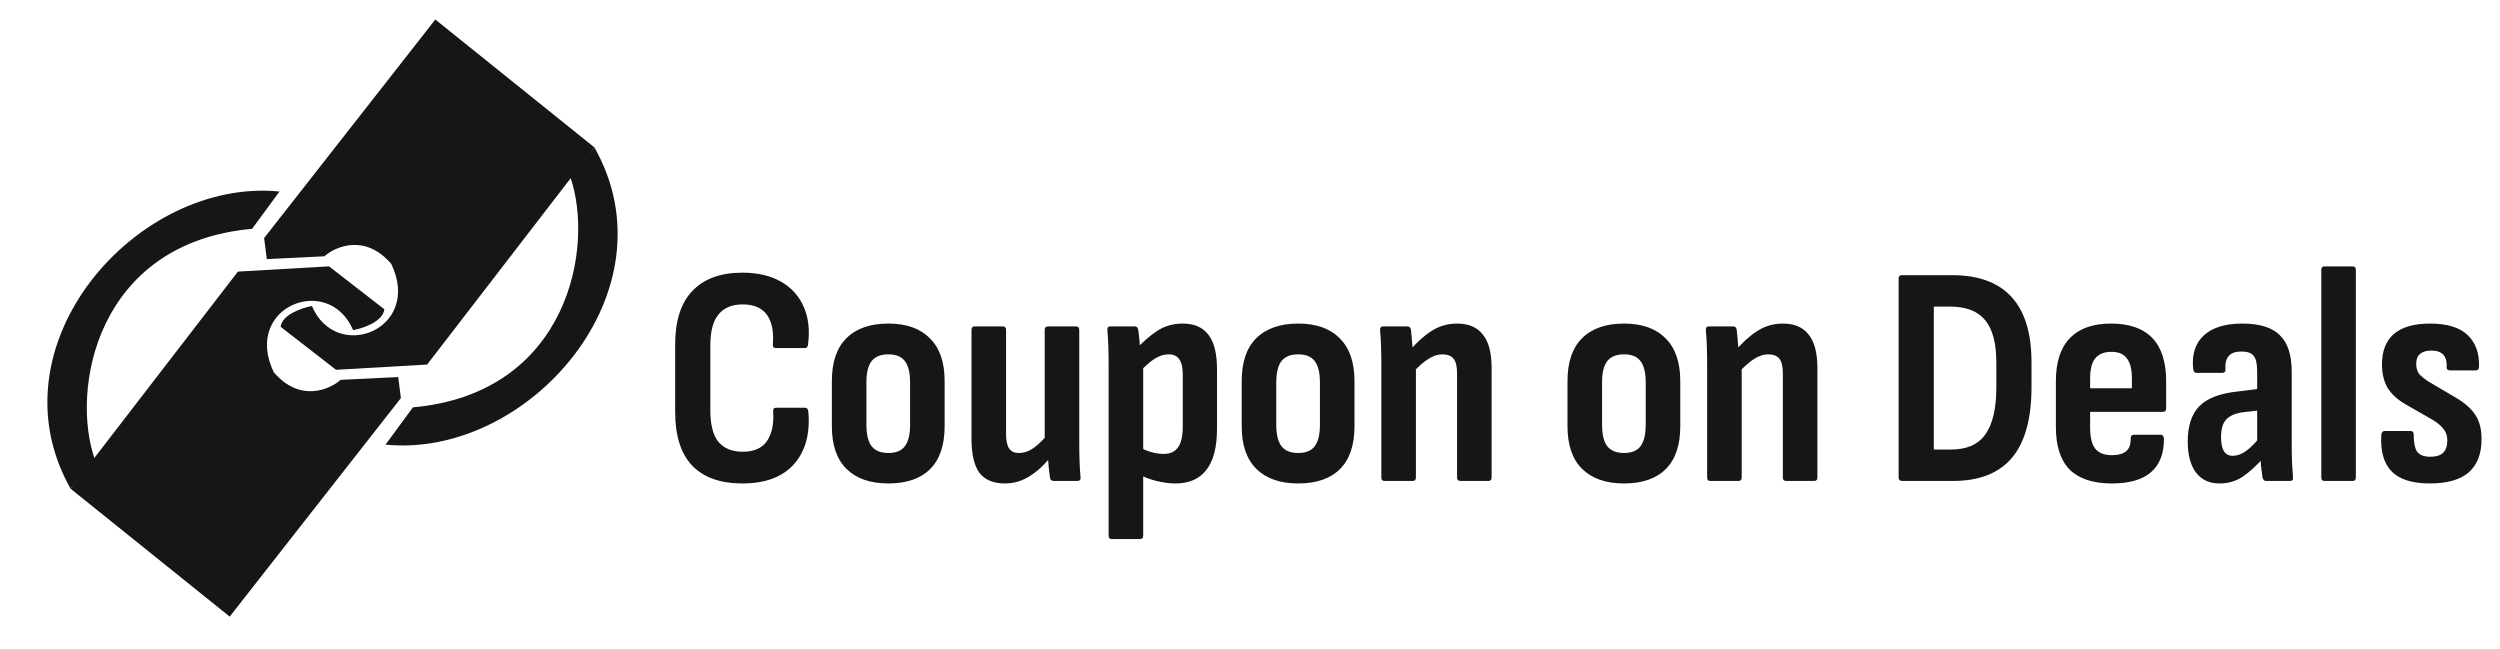 <svg width="181" height="47" viewBox="0 0 181 47" fill="none" xmlns="http://www.w3.org/2000/svg">
<path d="M53.748 35.002C52.171 35.002 50.966 34.578 50.132 33.729C49.298 32.864 48.881 31.56 48.881 29.817V24.95C48.881 23.221 49.298 21.925 50.132 21.061C50.966 20.181 52.171 19.741 53.748 19.741C54.84 19.741 55.764 19.954 56.523 20.378C57.281 20.803 57.834 21.409 58.183 22.198C58.532 22.971 58.638 23.888 58.501 24.95C58.486 25.116 58.41 25.2 58.274 25.2H56.181C56.015 25.2 55.939 25.116 55.954 24.95C56.03 24.01 55.886 23.289 55.522 22.789C55.158 22.289 54.574 22.039 53.771 22.039C52.997 22.039 52.414 22.281 52.02 22.766C51.625 23.236 51.428 23.987 51.428 25.018V29.703C51.428 30.749 51.625 31.515 52.02 32C52.429 32.47 53.013 32.705 53.771 32.705C54.605 32.705 55.196 32.44 55.545 31.909C55.893 31.378 56.037 30.673 55.977 29.794C55.962 29.612 56.03 29.521 56.181 29.521H58.274C58.425 29.521 58.509 29.62 58.524 29.817C58.66 31.409 58.312 32.675 57.478 33.615C56.644 34.54 55.401 35.002 53.748 35.002ZM64.32 35.002C63.016 35.002 62.008 34.654 61.295 33.956C60.583 33.259 60.227 32.228 60.227 30.863V27.588C60.227 26.223 60.575 25.192 61.273 24.495C61.985 23.782 63.001 23.426 64.32 23.426C65.624 23.426 66.625 23.782 67.323 24.495C68.035 25.192 68.391 26.223 68.391 27.588V30.863C68.391 32.228 68.043 33.259 67.345 33.956C66.648 34.654 65.639 35.002 64.32 35.002ZM64.32 32.796C64.866 32.796 65.26 32.637 65.503 32.319C65.761 31.985 65.89 31.462 65.89 30.749V27.702C65.89 26.974 65.761 26.451 65.503 26.132C65.26 25.814 64.866 25.655 64.32 25.655C63.775 25.655 63.373 25.814 63.115 26.132C62.857 26.451 62.728 26.974 62.728 27.702V30.749C62.728 31.462 62.857 31.985 63.115 32.319C63.373 32.637 63.775 32.796 64.32 32.796ZM72.771 35.002C71.921 35.002 71.3 34.745 70.906 34.229C70.527 33.698 70.337 32.88 70.337 31.773V23.881C70.337 23.714 70.413 23.631 70.564 23.631H72.611C72.763 23.631 72.839 23.714 72.839 23.881V31.409C72.839 31.909 72.915 32.266 73.066 32.478C73.218 32.69 73.445 32.796 73.749 32.796C74.128 32.796 74.492 32.675 74.84 32.432C75.189 32.175 75.561 31.811 75.955 31.341L76.182 32.933C75.712 33.554 75.189 34.055 74.613 34.434C74.037 34.813 73.423 35.002 72.771 35.002ZM76.296 34.82C76.129 34.82 76.038 34.745 76.023 34.593C75.977 34.32 75.939 34.002 75.909 33.638C75.879 33.259 75.856 32.933 75.841 32.66L75.636 31.955V23.881C75.636 23.714 75.72 23.631 75.886 23.631H77.888C78.055 23.631 78.138 23.714 78.138 23.881V31.977C78.138 32.493 78.146 32.971 78.161 33.41C78.176 33.835 78.199 34.206 78.229 34.525C78.259 34.722 78.183 34.82 78.002 34.82H76.296ZM85.109 35.002C84.67 35.002 84.207 34.942 83.722 34.82C83.237 34.699 82.82 34.54 82.471 34.343L82.448 32.341C82.721 32.508 83.017 32.637 83.335 32.728C83.654 32.819 83.965 32.864 84.268 32.864C84.723 32.864 85.064 32.705 85.291 32.387C85.519 32.068 85.632 31.568 85.632 30.886V27.133C85.632 26.618 85.549 26.246 85.382 26.019C85.231 25.776 84.973 25.655 84.609 25.655C84.26 25.655 83.912 25.768 83.563 25.996C83.214 26.223 82.843 26.557 82.448 26.997L82.198 25.336C82.729 24.76 83.26 24.298 83.79 23.949C84.336 23.6 84.95 23.426 85.632 23.426C86.466 23.426 87.088 23.699 87.497 24.245C87.907 24.775 88.112 25.609 88.112 26.746V31.022C88.112 32.372 87.854 33.372 87.338 34.024C86.838 34.676 86.095 35.002 85.109 35.002ZM80.493 39.028C80.341 39.028 80.265 38.944 80.265 38.778V26.36C80.265 25.875 80.257 25.427 80.242 25.018C80.227 24.609 80.204 24.237 80.174 23.904C80.159 23.722 80.227 23.631 80.379 23.631H82.153C82.289 23.631 82.373 23.706 82.403 23.858C82.433 24.04 82.464 24.29 82.494 24.609C82.524 24.927 82.547 25.215 82.562 25.473L82.767 26.405V38.778C82.767 38.944 82.691 39.028 82.539 39.028H80.493ZM93.993 35.002C92.689 35.002 91.681 34.654 90.969 33.956C90.256 33.259 89.9 32.228 89.9 30.863V27.588C89.9 26.223 90.248 25.192 90.946 24.495C91.658 23.782 92.674 23.426 93.993 23.426C95.297 23.426 96.298 23.782 96.995 24.495C97.708 25.192 98.064 26.223 98.064 27.588V30.863C98.064 32.228 97.716 33.259 97.018 33.956C96.321 34.654 95.312 35.002 93.993 35.002ZM93.993 32.796C94.539 32.796 94.933 32.637 95.176 32.319C95.434 31.985 95.563 31.462 95.563 30.749V27.702C95.563 26.974 95.434 26.451 95.176 26.132C94.933 25.814 94.539 25.655 93.993 25.655C93.448 25.655 93.046 25.814 92.788 26.132C92.53 26.451 92.401 26.974 92.401 27.702V30.749C92.401 31.462 92.53 31.985 92.788 32.319C93.046 32.637 93.448 32.796 93.993 32.796ZM105.741 34.82C105.575 34.82 105.491 34.737 105.491 34.57V27.019C105.491 26.534 105.408 26.185 105.241 25.973C105.074 25.761 104.801 25.655 104.422 25.655C104.089 25.655 103.747 25.768 103.399 25.996C103.065 26.208 102.694 26.534 102.284 26.974L102.034 25.427C102.535 24.821 103.065 24.336 103.626 23.972C104.187 23.608 104.809 23.426 105.491 23.426C106.325 23.426 106.947 23.691 107.356 24.222C107.781 24.737 107.993 25.549 107.993 26.655V34.57C107.993 34.737 107.917 34.82 107.765 34.82H105.741ZM100.237 34.82C100.086 34.82 100.01 34.737 100.01 34.57V26.474C100.01 25.943 100.002 25.465 99.987 25.041C99.972 24.601 99.949 24.23 99.919 23.926C99.904 23.729 99.972 23.631 100.124 23.631H101.898C102.034 23.631 102.118 23.706 102.148 23.858C102.178 24.101 102.209 24.427 102.239 24.836C102.284 25.245 102.315 25.594 102.33 25.882L102.512 26.496V34.57C102.512 34.737 102.436 34.82 102.284 34.82H100.237ZM117.581 35.002C116.277 35.002 115.268 34.654 114.556 33.956C113.843 33.259 113.487 32.228 113.487 30.863V27.588C113.487 26.223 113.836 25.192 114.533 24.495C115.246 23.782 116.262 23.426 117.581 23.426C118.885 23.426 119.885 23.782 120.583 24.495C121.295 25.192 121.652 26.223 121.652 27.588V30.863C121.652 32.228 121.303 33.259 120.606 33.956C119.908 34.654 118.9 35.002 117.581 35.002ZM117.581 32.796C118.126 32.796 118.521 32.637 118.763 32.319C119.021 31.985 119.15 31.462 119.15 30.749V27.702C119.15 26.974 119.021 26.451 118.763 26.132C118.521 25.814 118.126 25.655 117.581 25.655C117.035 25.655 116.633 25.814 116.375 26.132C116.117 26.451 115.989 26.974 115.989 27.702V30.749C115.989 31.462 116.117 31.985 116.375 32.319C116.633 32.637 117.035 32.796 117.581 32.796ZM129.329 34.82C129.162 34.82 129.078 34.737 129.078 34.57V27.019C129.078 26.534 128.995 26.185 128.828 25.973C128.661 25.761 128.389 25.655 128.01 25.655C127.676 25.655 127.335 25.768 126.986 25.996C126.653 26.208 126.281 26.534 125.872 26.974L125.621 25.427C126.122 24.821 126.653 24.336 127.214 23.972C127.775 23.608 128.396 23.426 129.078 23.426C129.912 23.426 130.534 23.691 130.943 24.222C131.368 24.737 131.58 25.549 131.58 26.655V34.57C131.58 34.737 131.504 34.82 131.353 34.82H129.329ZM123.825 34.82C123.673 34.82 123.597 34.737 123.597 34.57V26.474C123.597 25.943 123.59 25.465 123.575 25.041C123.559 24.601 123.537 24.23 123.506 23.926C123.491 23.729 123.559 23.631 123.711 23.631H125.485C125.621 23.631 125.705 23.706 125.735 23.858C125.766 24.101 125.796 24.427 125.826 24.836C125.872 25.245 125.902 25.594 125.917 25.882L126.099 26.496V34.57C126.099 34.737 126.023 34.82 125.872 34.82H123.825ZM137.711 34.82C137.544 34.82 137.461 34.737 137.461 34.57V20.174C137.461 20.007 137.537 19.923 137.688 19.923H141.327C143.253 19.923 144.693 20.454 145.648 21.515C146.604 22.562 147.081 24.139 147.081 26.246V28.02C147.081 30.31 146.611 32.015 145.671 33.137C144.731 34.259 143.306 34.82 141.395 34.82H137.711ZM140.008 32.546H141.259C142.396 32.546 143.222 32.182 143.738 31.454C144.269 30.711 144.534 29.582 144.534 28.066V26.223C144.534 24.859 144.269 23.85 143.738 23.198C143.207 22.531 142.358 22.198 141.191 22.198H140.008V32.546ZM152.894 35.002C151.544 35.002 150.529 34.669 149.846 34.002C149.179 33.319 148.846 32.296 148.846 30.931V27.588C148.846 26.208 149.187 25.17 149.869 24.472C150.551 23.775 151.537 23.426 152.826 23.426C154.16 23.426 155.161 23.775 155.828 24.472C156.495 25.17 156.829 26.208 156.829 27.588V29.567C156.829 29.733 156.753 29.817 156.601 29.817H151.325V30.931C151.325 31.644 151.446 32.159 151.689 32.478C151.946 32.796 152.348 32.955 152.894 32.955C153.364 32.955 153.713 32.857 153.94 32.66C154.168 32.463 154.274 32.159 154.259 31.75C154.259 31.568 154.334 31.477 154.486 31.477H156.442C156.563 31.477 156.639 31.56 156.669 31.727C156.684 32.804 156.374 33.623 155.737 34.184C155.115 34.729 154.168 35.002 152.894 35.002ZM151.325 28.111H154.349V27.406C154.349 26.739 154.228 26.254 153.986 25.95C153.758 25.632 153.387 25.473 152.871 25.473C152.34 25.473 151.946 25.632 151.689 25.95C151.446 26.254 151.325 26.739 151.325 27.406V28.111ZM164.055 34.82C163.934 34.82 163.851 34.737 163.805 34.57C163.775 34.358 163.737 34.062 163.691 33.683C163.661 33.289 163.646 32.94 163.646 32.637L163.419 32.114V26.906C163.419 26.345 163.335 25.966 163.168 25.768C163.017 25.556 162.714 25.45 162.259 25.45C161.44 25.45 161.061 25.882 161.121 26.746C161.137 26.913 161.053 26.997 160.871 26.997H159.052C158.885 26.997 158.794 26.883 158.779 26.655C158.688 25.624 158.953 24.828 159.575 24.267C160.197 23.706 161.121 23.426 162.35 23.426C163.593 23.426 164.495 23.706 165.056 24.267C165.632 24.813 165.92 25.7 165.92 26.928V31.977C165.92 32.584 165.928 33.092 165.943 33.501C165.973 33.911 165.996 34.252 166.011 34.525C166.042 34.722 165.973 34.82 165.807 34.82H164.055ZM160.689 35.002C159.962 35.002 159.393 34.737 158.984 34.206C158.589 33.676 158.392 32.925 158.392 31.955C158.392 30.848 158.665 30.006 159.211 29.43C159.772 28.839 160.72 28.475 162.054 28.338L163.669 28.134V29.703L162.441 29.84C161.849 29.915 161.425 30.097 161.167 30.385C160.924 30.658 160.803 31.075 160.803 31.636C160.803 32.091 160.871 32.432 161.008 32.66C161.144 32.887 161.357 33.001 161.645 33.001C161.963 33.001 162.281 32.887 162.6 32.66C162.933 32.432 163.328 32.031 163.782 31.454L163.942 33.069C163.366 33.721 162.835 34.206 162.35 34.525C161.864 34.843 161.311 35.002 160.689 35.002ZM168.29 34.82C168.138 34.82 168.062 34.737 168.062 34.57V19.537C168.062 19.37 168.138 19.287 168.29 19.287H170.337C170.488 19.287 170.564 19.37 170.564 19.537V34.57C170.564 34.737 170.488 34.82 170.337 34.82H168.29ZM175.912 35.002C174.653 35.002 173.736 34.714 173.16 34.138C172.583 33.547 172.333 32.66 172.409 31.477C172.424 31.295 172.508 31.204 172.659 31.204H174.547C174.683 31.204 174.752 31.295 174.752 31.477C174.752 32.038 174.835 32.447 175.002 32.705C175.184 32.948 175.502 33.069 175.957 33.069C176.366 33.069 176.67 32.978 176.867 32.796C177.079 32.599 177.185 32.296 177.185 31.886C177.185 31.568 177.102 31.303 176.935 31.09C176.783 30.878 176.533 30.658 176.185 30.431L174.16 29.271C173.584 28.937 173.152 28.543 172.864 28.088C172.591 27.618 172.455 27.05 172.455 26.383C172.455 25.412 172.743 24.677 173.319 24.176C173.91 23.676 174.782 23.426 175.934 23.426C177.162 23.426 178.065 23.699 178.641 24.245C179.232 24.791 179.513 25.564 179.482 26.564C179.467 26.731 179.391 26.815 179.255 26.815H177.367C177.291 26.815 177.231 26.792 177.185 26.746C177.14 26.701 177.125 26.625 177.14 26.519C177.155 26.155 177.071 25.875 176.89 25.677C176.708 25.48 176.42 25.382 176.025 25.382C175.661 25.382 175.388 25.465 175.207 25.632C175.025 25.784 174.934 26.019 174.934 26.337C174.934 26.625 175.002 26.868 175.138 27.065C175.29 27.247 175.548 27.451 175.912 27.679L177.845 28.816C178.482 29.195 178.944 29.612 179.232 30.067C179.52 30.507 179.664 31.083 179.664 31.796C179.664 32.857 179.353 33.66 178.732 34.206C178.11 34.737 177.17 35.002 175.912 35.002Z" fill="#161616"/>
<g clip-path="url(#clip0_802_249)">
<path d="M27.826 22.392C27.732 23.282 26.28 23.77 25.565 23.903C23.802 19.738 17.544 22.204 19.82 26.95C21.696 29.14 23.831 28.23 24.664 27.501L28.832 27.298L29.024 28.822L16.63 44.643L5.112 35.385L17.224 19.664L23.822 19.284L27.826 22.392Z" fill="#161616"/>
<path d="M18.253 16.566C6.973 17.575 5.077 28.228 6.876 33.291L5.112 35.385C-0.783 24.966 9.912 12.843 20.235 13.865L18.253 16.566Z" fill="#161616"/>
<path d="M20.321 23.665C20.415 22.775 21.868 22.287 22.582 22.154C24.346 26.319 30.603 23.852 28.328 19.107C26.451 16.917 24.317 17.827 23.484 18.556L19.316 18.759L19.123 17.235L31.517 1.413L43.036 10.672L30.924 26.393L24.326 26.773L20.321 23.665Z" fill="#161616"/>
<path d="M29.895 29.491C41.175 28.482 43.071 17.829 41.271 12.765L43.036 10.672C48.93 21.091 38.235 33.214 27.912 32.192L29.895 29.491Z" fill="#161616"/>
</g>
<defs>
<clipPath id="clip0_802_249">
<rect width="47.48" height="46.044" fill="white" transform="translate(0.333 0.007)"/>
</clipPath>
</defs>
</svg>
